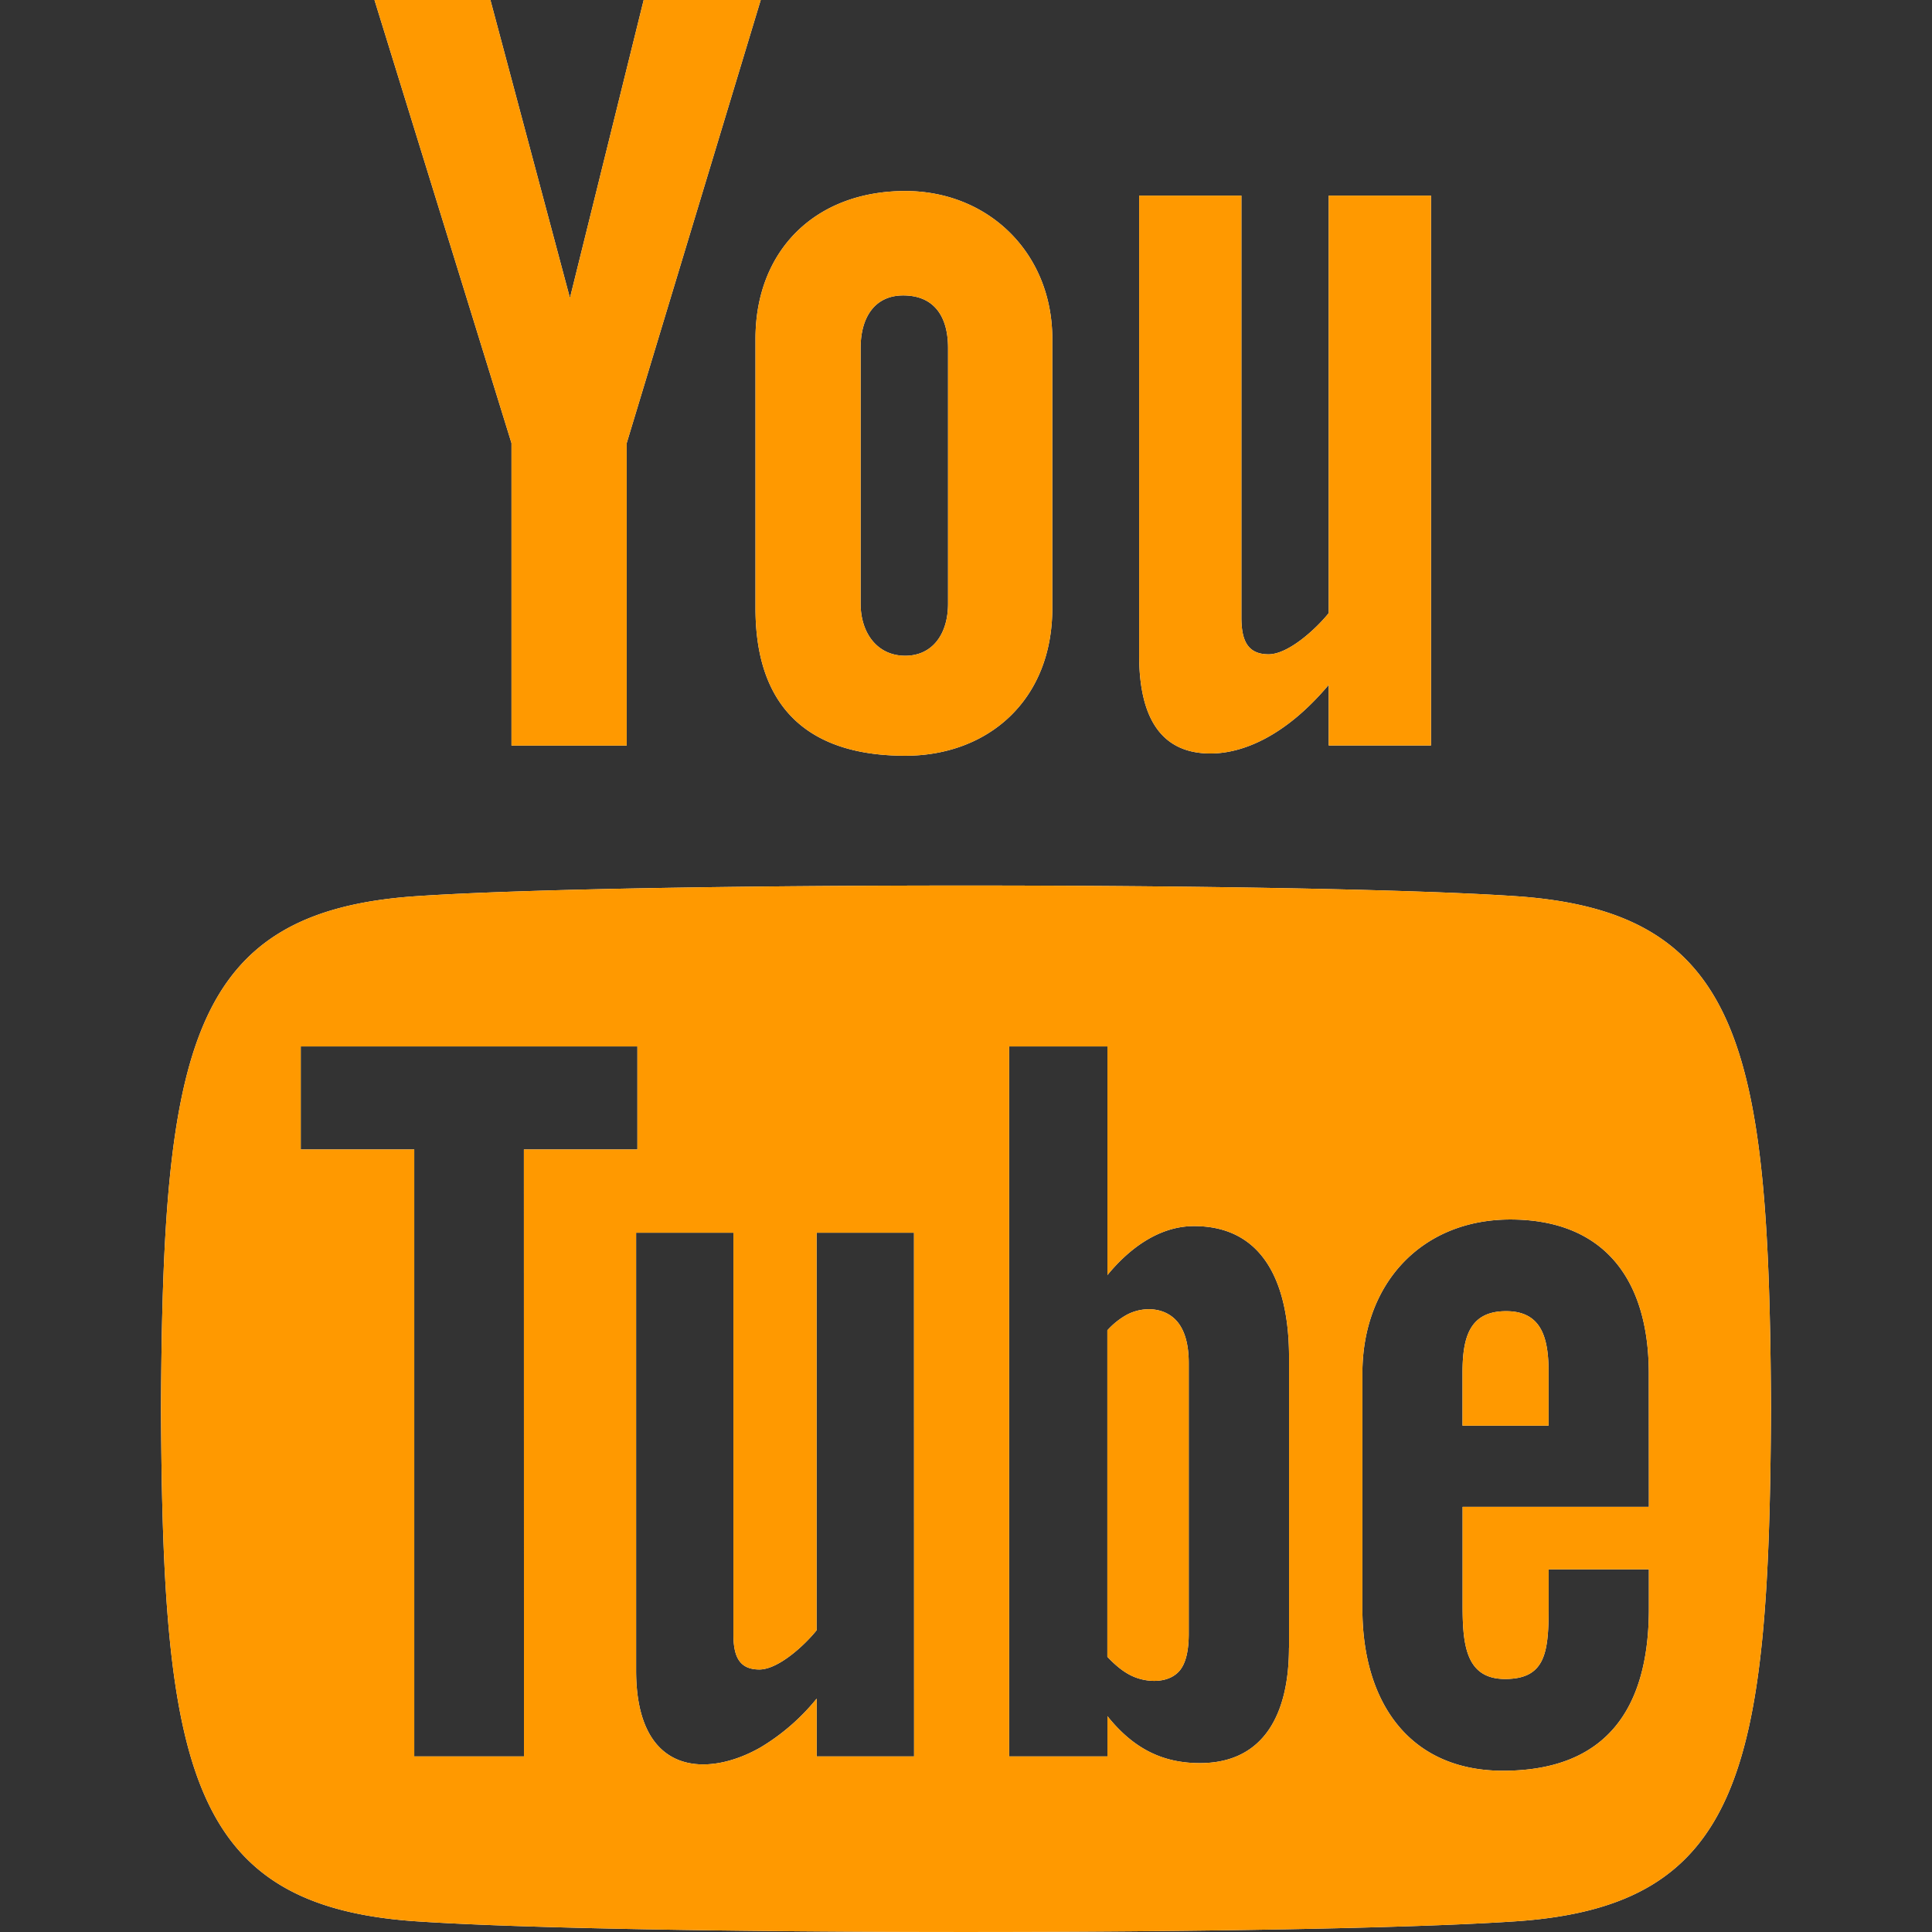 <svg width="24" height="24" viewBox="0 0 24 24" fill="none" xmlns="http://www.w3.org/2000/svg"><rect x="0" y="0" width="24" height="24" fill="#333333" stroke="none"/><path d="M4.652 0h1.44l.988 3.702L7.996 0H9.45L7.785 5.505v3.757H6.354V5.505L4.652 0zm6.594 2.373c-1.119 0-1.861.74-1.861 1.835v3.349c0 1.204.629 1.831 1.861 1.831 1.022 0 1.826-.683 1.826-1.831V4.208c0-1.069-.797-1.835-1.826-1.835zm.531 5.127c0 .372-.19.646-.532.646-.351 0-.554-.287-.554-.646V4.321c0-.374.172-.651.529-.651.39 0 .557.269.557.651V7.5zm4.729-5.07v5.186c-.155.194-.5.512-.747.512-.271 0-.338-.186-.338-.46V2.43h-1.27v5.71c0 .675.206 1.22.887 1.22.384 0 .918-.2 1.468-.853v.754h1.27V2.43h-1.27zm2.203 13.858c-.448 0-.541.315-.541.763v.659h1.069v-.66c.001-.44-.092-.762-.528-.762zm-4.703.04a.927.927 0 00-.25.198v4.055c.099.106.194.182.287.229.197.1.485.107.619-.067.07-.092.105-.241.105-.449v-3.359c0-.22-.043-.386-.129-.5-.147-.193-.42-.214-.632-.107zm4.827-5.195c-2.604-.177-11.066-.177-13.666 0C2.353 11.325 2.021 13.025 2 17.5c.021 4.467.35 6.175 3.167 6.367 2.6.177 11.062.177 13.666 0 2.814-.192 3.146-1.893 3.167-6.367-.021-4.467-.35-6.175-3.167-6.367zM6.509 21.819H5.146v-7.54h-1.41v-1.28h4.182v1.28h-1.41l.001 7.54zm4.846 0h-1.21v-.718a2.645 2.645 0 01-.696.605c-.652.374-1.547.365-1.547-.955v-5.438h1.209v4.988c0 .262.063.438.322.438.236 0 .564-.303.711-.487v-4.939h1.21l.001 6.506zm4.657-1.348c0 .805-.301 1.431-1.106 1.431-.443 0-.812-.162-1.149-.583v.5h-1.221v-8.82h1.221v2.84c.273-.333.644-.608 1.076-.608.886 0 1.18.749 1.18 1.631v3.609h-.001zm4.471-1.752h-2.314v1.228c0 .488.042.91.528.91.511 0 .541-.344.541-.91v-.452h1.245v.489c0 1.253-.538 2.013-1.813 2.013-1.155 0-1.746-.842-1.746-2.013v-2.921c0-1.129.746-1.914 1.837-1.914 1.161 0 1.721.738 1.721 1.914l.001 1.656z" fill="#fff"/><path d="M4.652 0h1.44l.988 3.702L7.996 0H9.45L7.785 5.505v3.757H6.354V5.505L4.652 0zm6.594 2.373c-1.119 0-1.861.74-1.861 1.835v3.349c0 1.204.629 1.831 1.861 1.831 1.022 0 1.826-.683 1.826-1.831V4.208c0-1.069-.797-1.835-1.826-1.835zm.531 5.127c0 .372-.19.646-.532.646-.351 0-.554-.287-.554-.646V4.321c0-.374.172-.651.529-.651.39 0 .557.269.557.651V7.5zm4.729-5.07v5.186c-.155.194-.5.512-.747.512-.271 0-.338-.186-.338-.46V2.43h-1.27v5.71c0 .675.206 1.22.887 1.22.384 0 .918-.2 1.468-.853v.754h1.27V2.43h-1.27zm2.203 13.858c-.448 0-.541.315-.541.763v.659h1.069v-.66c.001-.44-.092-.762-.528-.762zm-4.703.04a.927.927 0 00-.25.198v4.055c.099.106.194.182.287.229.197.1.485.107.619-.067.07-.092.105-.241.105-.449v-3.359c0-.22-.043-.386-.129-.5-.147-.193-.42-.214-.632-.107zm4.827-5.195c-2.604-.177-11.066-.177-13.666 0C2.353 11.325 2.021 13.025 2 17.5c.021 4.467.35 6.175 3.167 6.367 2.6.177 11.062.177 13.666 0 2.814-.192 3.146-1.893 3.167-6.367-.021-4.467-.35-6.175-3.167-6.367zM6.509 21.819H5.146v-7.54h-1.41v-1.28h4.182v1.28h-1.41l.001 7.54zm4.846 0h-1.21v-.718a2.645 2.645 0 01-.696.605c-.652.374-1.547.365-1.547-.955v-5.438h1.209v4.988c0 .262.063.438.322.438.236 0 .564-.303.711-.487v-4.939h1.21l.001 6.506zm4.657-1.348c0 .805-.301 1.431-1.106 1.431-.443 0-.812-.162-1.149-.583v.5h-1.221v-8.82h1.221v2.84c.273-.333.644-.608 1.076-.608.886 0 1.18.749 1.18 1.631v3.609h-.001zm4.471-1.752h-2.314v1.228c0 .488.042.91.528.91.511 0 .541-.344.541-.91v-.452h1.245v.489c0 1.253-.538 2.013-1.813 2.013-1.155 0-1.746-.842-1.746-2.013v-2.921c0-1.129.746-1.914 1.837-1.914 1.161 0 1.721.738 1.721 1.914l.001 1.656z" fill="#F90"/></svg>